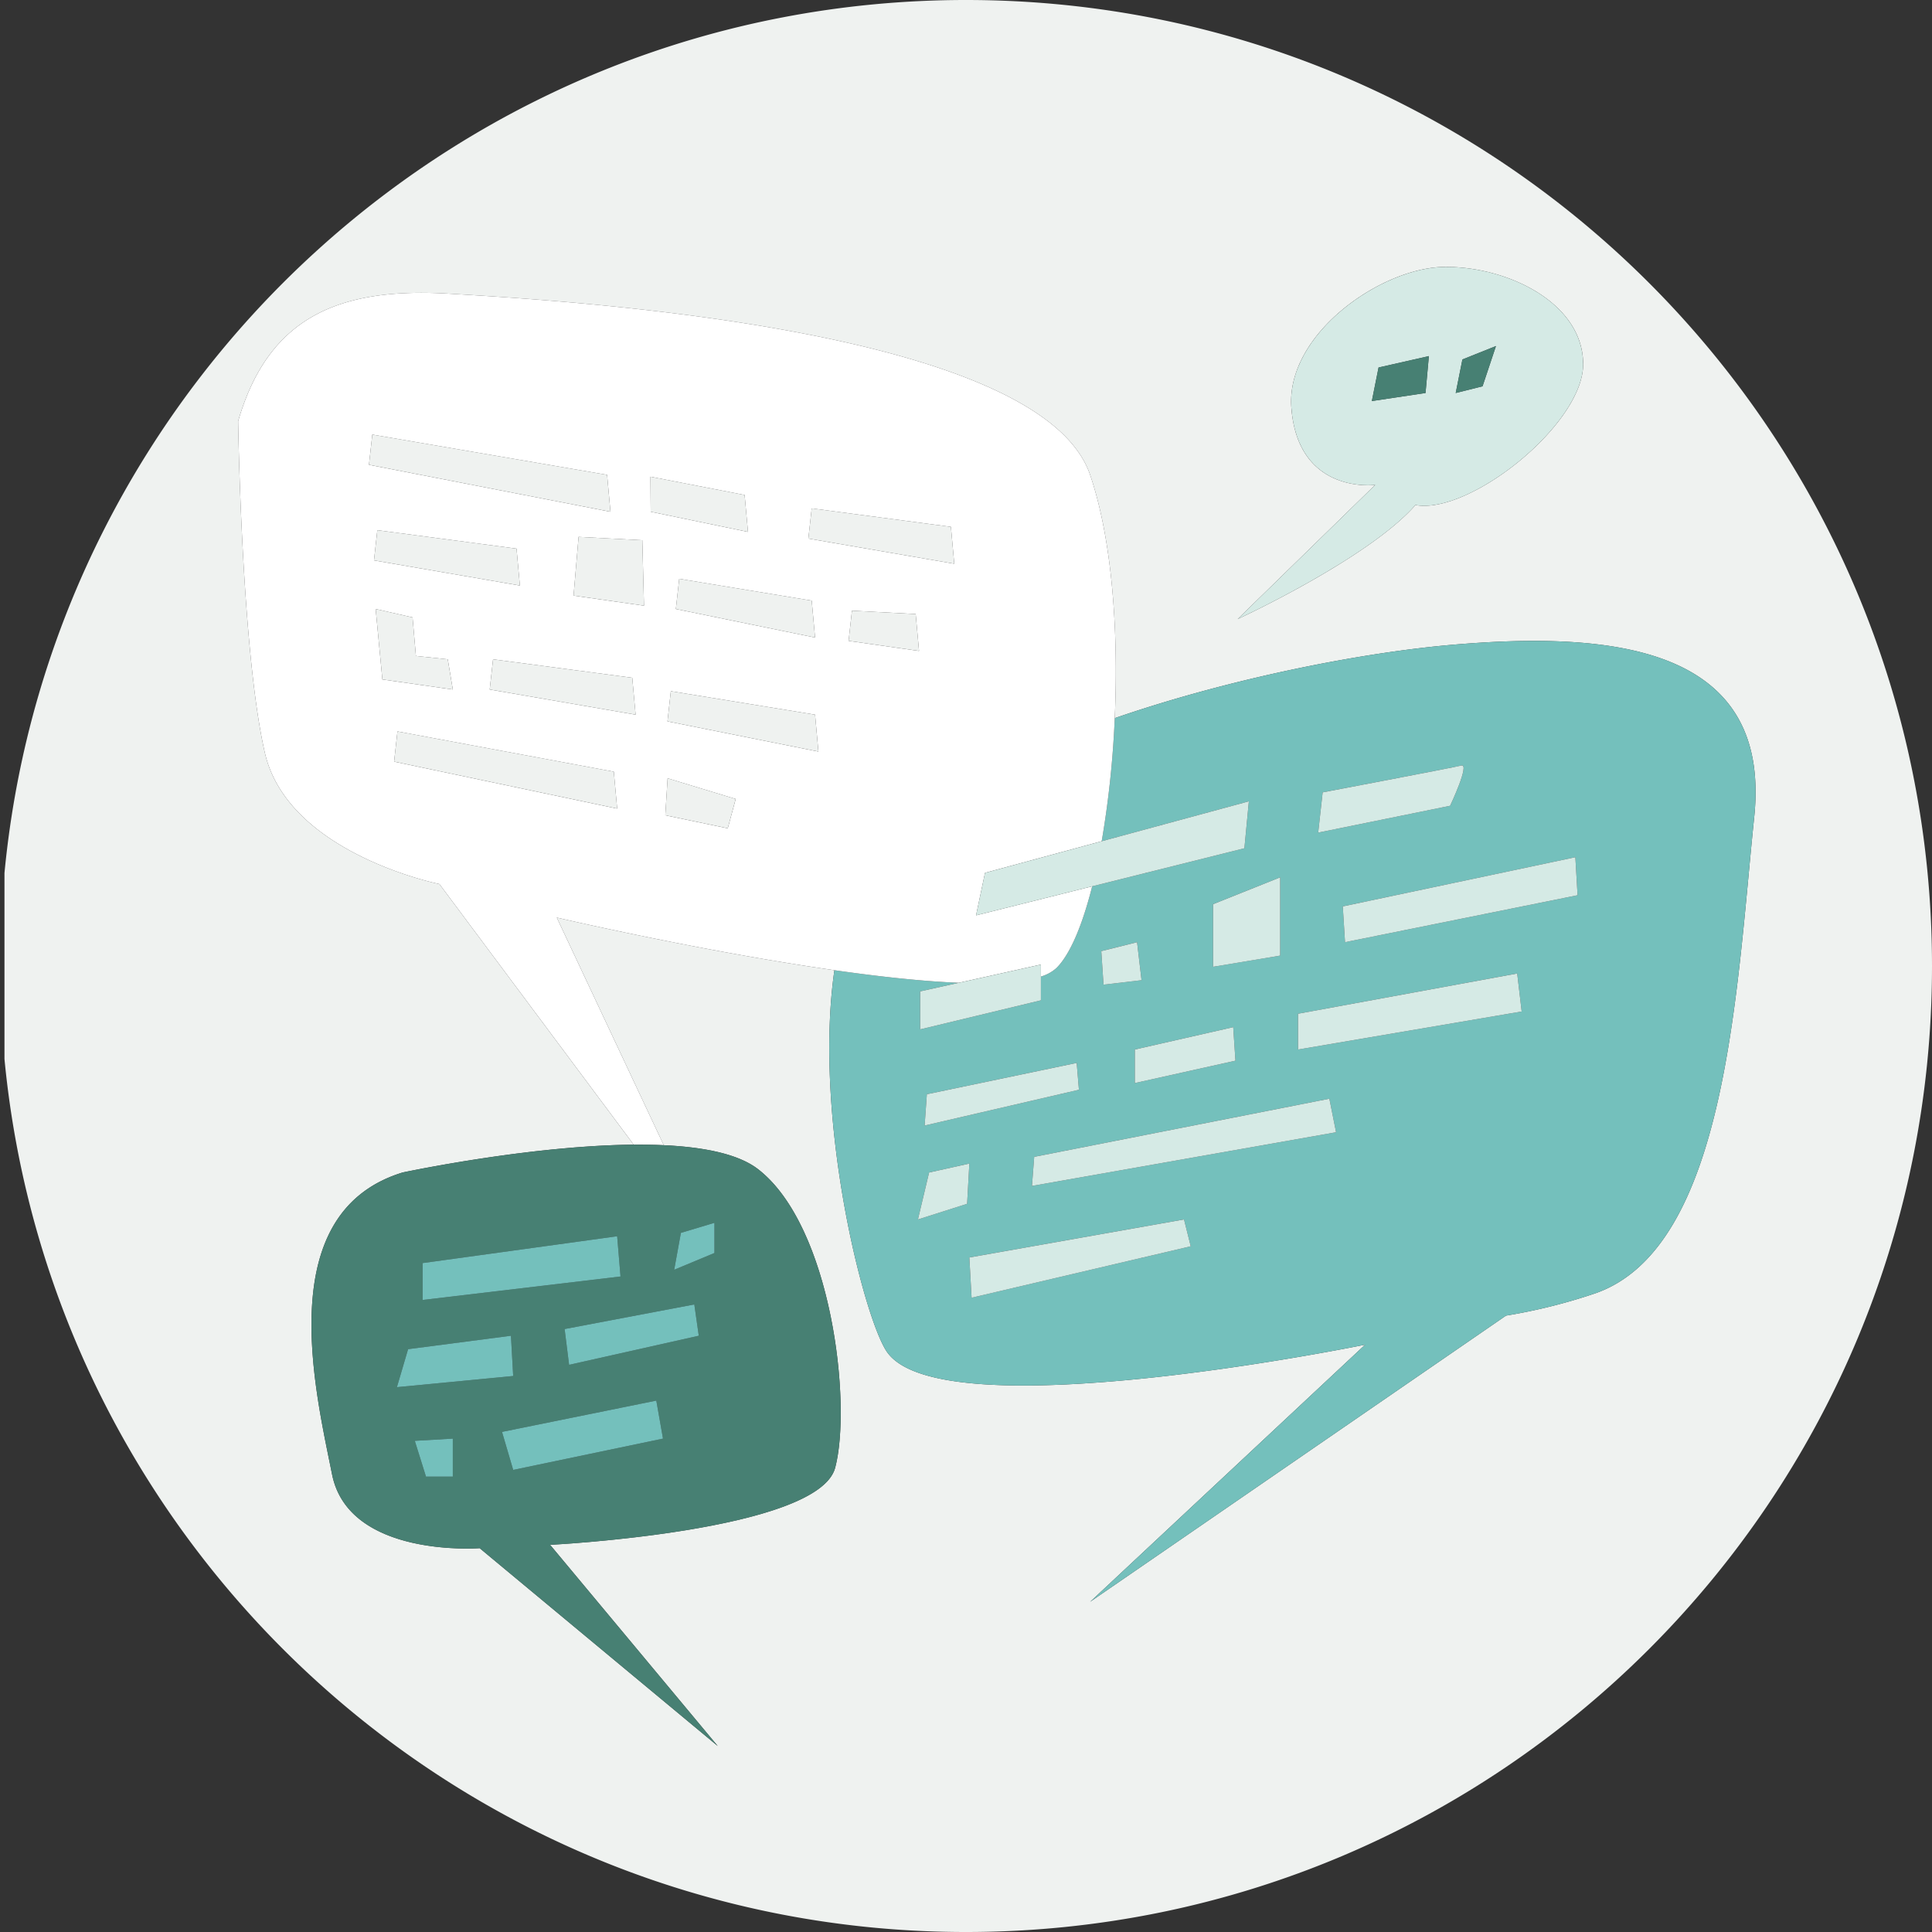 <svg xmlns="http://www.w3.org/2000/svg" viewBox="0 0 576 576">
  <rect x="0" y="0" width="576" height="576" fill="#333333" stroke="none"/>
  <defs>
    <style>
      .cls-1 {
        fill: #eff2f0;
      }

      .cls-2 {
        fill: #74c0bc;
      }

      .cls-3 {
        fill: #fff;
      }

      .cls-4 {
        fill: #d5eae5;
      }

      .cls-5 {
        fill: #478073;
      }
    </style>
  </defs>
  <title>jer-graphic-contactus-01</title>
  <g id="Lines">
    <g>
      <path class="cls-1" d="M288,0C138.293,0,15.282,114.231,1.333,260.284v55.433C15.282,461.769,138.293,576,288,576c159.058,0,288-128.942,288-288S447.058,0,288,0Zm97,121.567c-1.694-22.026,27-42,46-42s41,11,41,29-34,45-50,42c-14,16-53,34-53,34l41-40S387,147.567,385,121.567Zm138,122c-5.333,51.333-8.093,128.266-47.333,142A166.317,166.317,0,0,1,449,392.233L325,477.566,407,400.9s-126.667,26-142.667,2c-6.879-10.318-21.905-69.6-15.563-113.645C208.806,283.542,166,273.566,166,273.566l31.895,67.861c11.936.558,22.231,2.6,28.105,7.139,22,17,28,70,23,89s-85,23-85,23l50,60-71-59s-39,3-44-22-18-78,21-90c0,0,37.479-8.029,68.925-8.3L131,263.566s-45-9-52-39-8-99-8-99c9-31,30-40,63-38s176,10,191,54c6.533,19.164,8.512,46.485,7.344,72.544,35.34-12.191,74.563-19.64,100.656-21.877C479.667,188.233,528.333,192.233,523,243.566Z"/>
      <path class="cls-2" d="M433,192.233c-26.093,2.237-65.315,9.686-100.656,21.877a291.409,291.409,0,0,1-3.89,36.689l43.879-11.9L371,252.9l-45.38,11.345c-2.893,11.479-6.526,20.228-10.62,24.321a11.841,11.841,0,0,1-4.667,2.58v7.087l-36,8.667V295.566l11.521-2.56c-10.949-.44-23.857-1.861-37.084-3.751-6.342,44.049,8.684,103.327,15.563,113.645,16,24,142.667-2,142.667-2l-82,76.667,124-85.333a166.317,166.317,0,0,0,26.667-6.667c39.241-13.734,42-90.667,47.333-142S479.667,188.233,433,192.233Zm-38.667,44s38.667-7.333,41.333-8-3.333,12-3.333,12l-39.333,8Zm-32.667,33.333,20-8V284.9l-20,3.333Zm6.667,46.667-30,6.667v-10l29.333-6.667ZM339,280.9l1.333,11.333L329,293.566l-.667-10Zm-62.667,45.333L321,316.9l.667,8-46,10.667Zm-2.667,37.333,3.333-14,12-2.667-.667,12Zm16,23.333-.667-12,64-11.333,2,8Zm18-33.333.667-8.667,88-17.333,2,10ZM387,312.9V302.233l65.333-12,1.333,11.333Zm83.333-46L401,280.9l-.667-10.667,69.333-14.667Z"/>
      <path class="cls-3" d="M310.333,287.566v3.58a11.841,11.841,0,0,0,4.667-2.58c4.094-4.093,7.727-12.842,10.62-24.321L291,272.9l2.667-12.667,34.788-9.434a291.409,291.409,0,0,0,3.89-36.689c1.168-26.059-.811-53.38-7.344-72.544-15-44-158-52-191-54s-54,7-63,38c0,0,1,69,8,99s52,39,52,39l57.925,77.7c3.06-.026,6.064.021,8.969.156L166,273.566s42.806,9.976,82.771,15.688c13.227,1.891,26.135,3.312,37.084,3.751ZM253,191.067l1-9,19,1,1,11Zm-11-39.5,41.5,5.5,1,11-43.5-7.5Zm1,38.5-41.5-8.5,1-9,39.5,6.5Zm-132-60.5,70,12,1,11-72-14Zm1.5,28.5,41.5,5.5,1,11-43.5-7.5Zm-.5,23.5,11,2.5,1,11.5,9.5,1,1.5,9-21-3Zm5.5,45.5,1-9,64.5,12,1,11Zm28.5-21.5,1-9,41.5,5.5,1,11Zm25-28,1.5-17.5,19,1,.5,19.5Zm22.92-35.44,28.08,5.44,1,11-29-6Zm23.054,104.819-18.625-3.886.689-11.024,20.3,6.167ZM199,215.066l1-9,43,7,1,11Z"/>
      <polygon class="cls-1" points="181 141.567 111 129.567 110 138.567 182 152.567 181 141.567"/>
      <polygon class="cls-1" points="200 206.067 199 215.066 244 224.066 243 213.066 200 206.067"/>
      <polygon class="cls-1" points="201.5 181.567 243 190.067 242 179.067 202.5 172.567 201.5 181.567"/>
      <polygon class="cls-1" points="118.5 218.066 117.5 227.066 184 241.066 183 230.066 118.5 218.066"/>
      <polygon class="cls-1" points="283.5 157.067 242 151.567 241 160.567 284.5 168.067 283.5 157.067"/>
      <polygon class="cls-1" points="147 196.567 146 205.567 189.5 213.066 188.5 202.067 147 196.567"/>
      <polygon class="cls-1" points="154 163.567 112.5 158.067 111.5 167.067 155 174.567 154 163.567"/>
      <polygon class="cls-1" points="222 147.567 193.92 142.127 194 152.567 223 158.567 222 147.567"/>
      <polygon class="cls-1" points="198.349 243.06 216.974 246.945 219.334 238.203 199.038 232.036 198.349 243.06"/>
      <polygon class="cls-1" points="254 182.067 253 191.067 274 194.067 273 183.067 254 182.067"/>
      <polygon class="cls-1" points="172.5 160.067 171 177.567 192 180.567 191.5 161.067 172.5 160.067"/>
      <polygon class="cls-1" points="133.5 196.567 124 195.567 123 184.067 112 181.567 114 202.567 135 205.567 133.5 196.567"/>
      <polygon class="cls-4" points="291 272.9 325.62 264.245 371 252.9 372.333 238.9 328.454 250.799 293.667 260.233 291 272.9"/>
      <path class="cls-4" d="M435.667,228.233c-2.667.667-41.333,8-41.333,8l-1.333,12,39.333-8S438.333,227.566,435.667,228.233Z"/>
      <polygon class="cls-4" points="285.854 293.006 274.333 295.566 274.333 306.9 310.333 298.233 310.333 291.146 310.333 287.566 285.854 293.006"/>
      <polygon class="cls-4" points="340.333 292.233 339 280.9 328.333 283.566 329 293.566 340.333 292.233"/>
      <polygon class="cls-4" points="381.667 261.566 361.667 269.566 361.667 288.233 381.667 284.9 381.667 261.566"/>
      <polygon class="cls-4" points="401 280.9 470.333 266.9 469.667 255.566 400.333 270.233 401 280.9"/>
      <polygon class="cls-4" points="321 316.9 276.333 326.233 275.667 335.566 321.667 324.9 321 316.9"/>
      <polygon class="cls-4" points="338.333 322.9 368.333 316.233 367.667 306.233 338.333 312.9 338.333 322.9"/>
      <polygon class="cls-4" points="387 302.233 387 312.9 453.667 301.566 452.333 290.233 387 302.233"/>
      <polygon class="cls-4" points="277 349.566 273.667 363.566 288.333 358.9 289 346.9 277 349.566"/>
      <polygon class="cls-4" points="308.333 344.9 307.667 353.566 398.333 337.566 396.333 327.566 308.333 344.9"/>
      <polygon class="cls-4" points="289 374.9 289.667 386.9 355 371.566 353 363.566 289 374.9"/>
      <path class="cls-4" d="M422,150.567c16,3,50-24,50-42s-22-29-41-29-47.694,19.974-46,42c2,26,25,23,25,23l-41,40S408,166.567,422,150.567Zm14-43.4,10-4-4,12-8,2Zm-27,12.4,2-10,15-3.4-1,11Z"/>
      <polygon class="cls-5" points="426 106.167 411 109.567 409 119.567 425 117.167 426 106.167"/>
      <path class="cls-5" d="M188.925,341.271c-31.446.266-68.925,8.3-68.925,8.3-39,12-26,65-21,90s44,22,44,22l71,59-50-60s80-4,85-23-1-72-23-89c-5.874-4.539-16.17-6.582-28.105-7.139C194.989,341.292,191.985,341.245,188.925,341.271ZM126,376.566l58-8,1,12-59,7Zm9,63.667h-8l-3.333-10.667L135,428.9Zm-16.667-26.667,3.333-11.333,30.667-4,.667,12ZM153,438.233,149.667,426.9l46-9.333,2,11.333ZM169.667,406.9l-1.333-10.667L207,388.9l1.333,9.333ZM213,364.566v9l-12,5,2-11Z"/>
      <polygon class="cls-2" points="184 368.566 126 376.566 126 387.566 185 380.566 184 368.566"/>
      <polygon class="cls-2" points="203 367.566 201 378.566 213 373.566 213 364.566 203 367.566"/>
      <polygon class="cls-2" points="152.333 398.233 121.667 402.233 118.333 413.566 153 410.233 152.333 398.233"/>
      <polygon class="cls-2" points="168.333 396.233 169.667 406.9 208.333 398.233 207 388.9 168.333 396.233"/>
      <polygon class="cls-2" points="127 440.233 135 440.233 135 428.9 123.667 429.566 127 440.233"/>
      <polygon class="cls-2" points="149.667 426.9 153 438.233 197.667 428.9 195.667 417.566 149.667 426.9"/>
      <polygon class="cls-5" points="446 103.167 436 107.167 434 117.167 442 115.167 446 103.167"/>
    </g>
  </g>
</svg>

